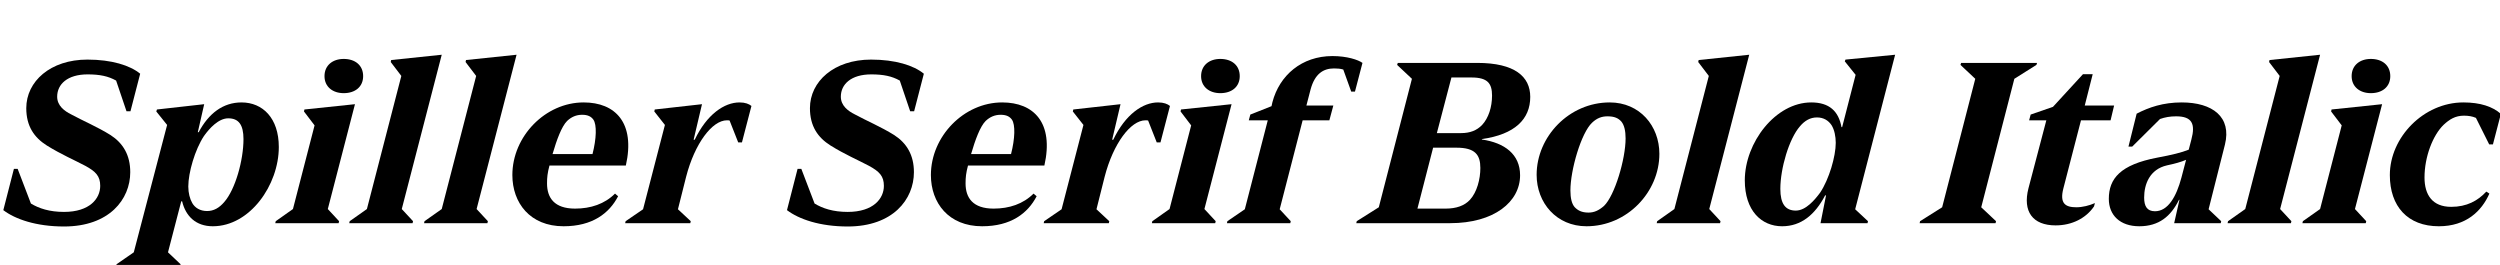 <?xml version="1.0" encoding="UTF-8"?>
<svg xmlns="http://www.w3.org/2000/svg" xmlns:xlink="http://www.w3.org/1999/xlink" width="2899.172pt" height="307.203pt" viewBox="0 0 2899.172 307.203" version="1.1">
<defs>
<g>
<symbol overflow="visible" id="glyph0-0">
<path style="stroke:none;" d="M 0 0 L 102.406 0 L 102.406 -179.203 L 0 -179.203 Z M 12.797 -166.406 L 89.594 -166.406 L 89.594 -12.797 L 12.797 -12.797 Z M 12.797 -166.406 "/>
</symbol>
<symbol overflow="visible" id="glyph0-1">
<path style="stroke:none;" d="M 74.234 3.844 C 126.719 3.844 151.047 -27.641 151.047 -59.141 C 151.047 -78.844 142.844 -92.672 128.25 -102.141 C 112.641 -111.875 96.516 -118.531 82.438 -126.203 C 74.75 -130.047 66.297 -136.188 66.297 -146.688 C 66.297 -161.031 78.078 -172.547 101.625 -172.547 C 115.719 -172.547 125.438 -170.5 134.656 -165.375 L 146.688 -129.797 L 151.297 -129.797 L 162.562 -173.312 C 150.781 -183.047 129.281 -189.703 101.375 -189.703 C 58.375 -189.703 30.469 -164.359 30.469 -133.375 C 30.469 -112.391 39.688 -99.328 54.266 -90.109 C 70.656 -79.875 86.781 -72.953 98.812 -66.562 C 111.109 -59.906 116.219 -54.531 116.219 -43.266 C 116.219 -28.672 104.188 -13.062 74.234 -13.062 C 57.344 -13.062 45.062 -17.156 35.844 -22.781 L 20.484 -62.969 L 16.125 -62.969 L 3.844 -15.109 C 17.656 -4.609 41.984 3.844 74.234 3.844 Z M 74.234 3.844 "/>
</symbol>
<symbol overflow="visible" id="glyph0-2">
<path style="stroke:none;" d="M 34.047 33.797 L 49.406 -25.344 L 50.438 -25.344 C 54.531 -8.188 66.297 3.578 86.016 3.578 C 129.031 3.578 162.562 -44.281 162.562 -88.312 C 162.562 -121.859 143.875 -140.031 119.297 -140.031 C 97.797 -140.031 81.156 -127.234 69.625 -105.469 L 68.609 -105.469 L 76.031 -137.984 L 21.25 -131.844 L 20.484 -129.531 L 33.031 -113.922 L -5.625 33.797 L -25.594 47.609 L -26.109 49.922 L 48.125 49.922 L 48.641 47.609 Z M 121.594 -97.531 C 121.594 -72.953 112.125 -39.172 99.328 -24.578 C 93.438 -17.656 87.047 -14.078 79.359 -14.078 C 71.172 -14.078 65.281 -17.922 62.203 -23.297 C 59.391 -28.156 57.594 -35.078 57.594 -42.5 C 57.594 -58.625 65.281 -85.25 75.781 -101.125 C 82.172 -110.078 92.672 -121.594 103.938 -121.594 C 115.969 -121.594 121.594 -114.172 121.594 -97.531 Z M 121.594 -97.531 "/>
</symbol>
<symbol overflow="visible" id="glyph0-3">
<path style="stroke:none;" d="M 69.891 -150.781 C 83.203 -150.781 92.422 -158.203 92.422 -170.5 C 92.422 -183.047 83.203 -190.469 69.891 -190.469 C 57.094 -190.469 47.609 -183.047 47.609 -170.5 C 47.609 -158.203 57.094 -150.781 69.891 -150.781 Z M 64 0 L 64.516 -2.297 L 51.453 -16.391 L 82.938 -137.984 L 24.312 -131.844 L 23.812 -129.531 L 36.094 -113.406 L 11.016 -16.391 L -8.953 -2.297 L -9.469 0 Z M 64 0 "/>
</symbol>
<symbol overflow="visible" id="glyph0-4">
<path style="stroke:none;" d="M 64 0 L 64.516 -2.297 L 51.453 -16.391 L 97.797 -195.328 L 39.172 -189.188 L 38.656 -186.875 L 50.938 -170.75 L 11.016 -16.391 L -8.953 -2.297 L -9.469 0 Z M 64 0 "/>
</symbol>
<symbol overflow="visible" id="glyph0-5">
<path style="stroke:none;" d="M 65.531 3.578 C 99.078 3.578 118.531 -11.516 128.766 -31.234 L 125.188 -34.297 C 113.156 -22.266 97.031 -16.891 78.844 -16.891 C 54.781 -16.891 46.344 -29.438 46.344 -46.078 C 46.344 -52.984 46.844 -58.109 49.156 -66.812 L 137.734 -66.812 C 148.984 -116.484 125.438 -140.031 88.828 -140.031 C 44.281 -140.031 6.141 -100.609 6.141 -55.812 C 6.141 -23.547 26.625 3.578 65.531 3.578 Z M 69.625 -118.531 C 74.5 -123.141 80.125 -125.703 87.047 -125.703 C 93.703 -125.703 97.531 -123.641 100.094 -120.062 C 104.188 -114.172 103.688 -98.047 99.078 -80.125 L 52.734 -80.125 C 57.594 -96.766 63.234 -112.125 69.625 -118.531 Z M 69.625 -118.531 "/>
</symbol>
<symbol overflow="visible" id="glyph0-6">
<path style="stroke:none;" d="M 66.562 -2.297 L 51.719 -16.125 L 61.188 -53.766 C 71.172 -92.422 91.391 -119.297 108.547 -119.297 C 109.562 -119.297 110.594 -119.297 111.609 -119.047 L 121.594 -93.703 L 125.953 -93.703 L 136.953 -135.938 C 134.141 -138.234 129.797 -140.031 123.141 -140.031 C 105.469 -140.031 85.25 -126.203 71.172 -96.766 L 69.891 -96.766 L 79.609 -137.984 L 24.828 -131.844 L 24.312 -129.531 L 36.609 -113.922 L 11.266 -16.125 L -8.953 -2.297 L -9.469 0 L 66.047 0 Z M 66.562 -2.297 "/>
</symbol>
<symbol overflow="visible" id="glyph0-7">
<path style="stroke:none;" d=""/>
</symbol>
<symbol overflow="visible" id="glyph0-8">
<path style="stroke:none;" d="M 17.156 -119.297 L 39.172 -119.297 L 12.547 -16.125 L -7.688 -2.297 L -8.188 0 L 65.281 0 L 65.797 -2.297 L 52.984 -16.125 L 79.609 -119.297 L 110.594 -119.297 L 115.203 -136.453 L 83.969 -136.453 L 88.828 -155.141 C 93.703 -173.062 103.422 -179.453 115.969 -179.453 C 119.812 -179.453 123.391 -179.203 126.719 -178.172 L 135.938 -152.578 L 140.281 -152.578 L 148.984 -185.859 C 144.125 -189.438 131.078 -193.797 114.172 -193.797 C 78.594 -193.797 52.734 -171.516 44.547 -140.281 L 43.516 -135.688 L 18.938 -125.953 Z M 17.156 -119.297 "/>
</symbol>
<symbol overflow="visible" id="glyph0-9">
<path style="stroke:none;" d="M 39.422 -185.859 L 38.656 -183.547 L 55.812 -167.422 L 17.406 -18.438 L -8.188 -2.297 L -8.703 0 L 100.094 0 C 151.297 0 181.25 -24.828 181.25 -55.547 C 181.25 -79.875 163.328 -93.188 136.953 -97.031 L 136.953 -97.531 C 175.109 -102.906 193.031 -120.578 193.031 -146.438 C 193.031 -169.984 175.109 -185.859 131.578 -185.859 Z M 124.922 -168.953 C 143.609 -168.953 148.734 -162.047 148.734 -147.969 C 148.734 -134.656 144.641 -121.859 137.219 -113.922 C 131.078 -107.516 123.141 -104.453 112.891 -104.453 L 84.734 -104.453 L 101.625 -168.953 Z M 62.203 -16.891 L 80.391 -87.547 L 107.516 -87.547 C 129.031 -87.547 135.172 -79.359 135.172 -64 C 135.172 -51.203 131.328 -36.094 123.141 -27.141 C 116.734 -20.219 107.266 -16.891 94.719 -16.891 Z M 62.203 -16.891 "/>
</symbol>
<symbol overflow="visible" id="glyph0-10">
<path style="stroke:none;" d="M 64 3.578 C 111.109 3.578 148.484 -36.094 148.484 -80.391 C 148.484 -112.891 125.703 -140.031 90.875 -140.031 C 43.781 -140.031 6.141 -100.359 6.141 -56.062 C 6.141 -23.547 29.188 3.578 64 3.578 Z M 45.312 -37.891 C 45.312 -61.953 57.859 -104.703 70.406 -116.484 C 76.031 -121.859 81.656 -123.906 88.312 -123.906 C 96.25 -123.906 100.859 -121.859 104.453 -117.766 C 107.781 -113.656 109.312 -107.016 109.312 -98.297 C 109.312 -74.5 96.766 -32 84.219 -19.969 C 78.344 -14.844 72.953 -12.281 66.297 -12.281 C 58.375 -12.281 53.766 -14.844 50.172 -18.688 C 46.844 -22.531 45.312 -29.188 45.312 -37.891 Z M 45.312 -37.891 "/>
</symbol>
<symbol overflow="visible" id="glyph0-11">
<path style="stroke:none;" d="M 93.703 0 L 148.219 0 L 148.734 -2.297 L 133.891 -16.125 L 180.219 -195.328 L 122.625 -189.703 L 121.859 -187.641 L 134.406 -172.031 L 118.781 -111.359 L 118.016 -111.359 C 114.688 -129.797 103.938 -140.031 82.938 -140.031 C 41.469 -140.031 5.891 -93.438 5.891 -49.656 C 5.891 -14.594 25.094 3.578 49.156 3.578 C 71.172 3.578 87.297 -9.734 99.078 -32.25 L 100.094 -32.25 Z M 47.109 -39.688 C 47.109 -63.484 57.094 -97.797 69.891 -112.391 C 75.516 -119.047 81.922 -122.625 89.594 -122.625 C 97.281 -122.625 102.906 -119.047 106.5 -113.656 C 109.828 -108.281 111.359 -100.609 111.359 -93.188 C 111.359 -77.562 103.688 -50.938 93.188 -35.328 C 87.297 -27.391 76.797 -14.594 65.031 -14.594 C 52.984 -14.594 47.109 -22.531 47.109 -39.688 Z M 47.109 -39.688 "/>
</symbol>
<symbol overflow="visible" id="glyph0-12">
<path style="stroke:none;" d="M 127.484 -185.859 L 39.422 -185.859 L 38.656 -183.547 L 55.812 -167.422 L 17.406 -18.438 L -8.188 -2.297 L -8.703 0 L 79.359 0 L 79.875 -2.297 L 62.719 -18.438 L 101.125 -167.422 L 126.719 -183.547 Z M 127.484 -185.859 "/>
</symbol>
<symbol overflow="visible" id="glyph0-13">
<path style="stroke:none;" d="M 17.922 -125.953 L 16.125 -119.297 L 36.094 -119.297 L 15.359 -40.453 C 8.453 -13.562 20.219 2.562 46.844 2.562 C 66.047 2.562 82.172 -5.891 91.391 -19.453 L 92.422 -23.297 C 86.016 -20.484 78.078 -18.438 70.906 -18.438 C 57.859 -18.438 51.453 -23.047 55.812 -40.188 L 76.281 -119.297 L 110.594 -119.297 L 114.688 -136.453 L 80.641 -136.453 L 89.859 -172.797 L 78.594 -172.797 L 43.781 -134.906 Z M 17.922 -125.953 "/>
</symbol>
<symbol overflow="visible" id="glyph0-14">
<path style="stroke:none;" d="M 117.25 -16.125 L 136.188 -91.141 C 144.125 -123.141 121.859 -140.031 86.016 -140.031 C 64.516 -140.031 48.125 -134.406 33.797 -126.969 L 24.312 -88.828 L 28.672 -88.828 L 60.922 -120.828 C 66.812 -122.875 72.453 -123.906 79.609 -123.906 C 98.047 -123.906 102.141 -115.203 97.281 -97.031 L 94.203 -85.25 C 86.016 -81.922 74.5 -79.109 57.859 -76.031 C 14.844 -67.844 1.531 -51.719 1.531 -28.156 C 1.531 -9.219 14.594 3.578 36.859 3.578 C 59.641 3.578 73.469 -7.938 82.938 -27.141 L 83.453 -27.141 L 77.312 0 L 131.328 0 L 131.844 -2.297 Z M 42.5 -29.703 C 42.5 -44.797 48.641 -62.469 69.125 -67.078 C 77.562 -68.859 85.25 -70.906 91.141 -73.469 L 85.766 -52.984 C 79.875 -30.719 70.141 -13.828 55.047 -13.828 C 45.828 -13.828 42.5 -19.719 42.5 -29.703 Z M 42.5 -29.703 "/>
</symbol>
<symbol overflow="visible" id="glyph0-15">
<path style="stroke:none;" d="M 91.391 -140.031 C 45.312 -140.031 6.141 -99.578 6.141 -55.812 C 6.141 -19.453 26.875 3.578 62.969 3.578 C 94.719 3.578 112.641 -14.078 121.594 -34.297 L 118.016 -36.609 C 108.031 -25.859 95.234 -18.938 77.312 -18.938 C 55.547 -18.938 46.344 -32.766 46.344 -52.984 C 46.344 -77.062 56.062 -102.141 68.609 -114.172 C 75.266 -120.312 81.922 -124.672 92.156 -124.672 C 97.281 -124.672 101.891 -123.906 105.984 -122.109 L 121.344 -91.391 L 125.703 -91.391 L 134.906 -126.719 C 125.438 -135.172 111.109 -140.031 91.391 -140.031 Z M 91.391 -140.031 "/>
</symbol>
</g>
</defs>
<g id="surface1">
<g style="fill:rgb(0%,0%,0%);fill-opacity:1;">
  <use xlink:href="#glyph0-1" x="0" y="258.812"/>
  <use xlink:href="#glyph0-2" x="160.766" y="258.812"/>
  <use xlink:href="#glyph0-3" x="328.703" y="258.812"/>
  <use xlink:href="#glyph0-4" x="414.469" y="258.812"/>
  <use xlink:href="#glyph0-4" x="501.25" y="258.812"/>
  <use xlink:href="#glyph0-5" x="588.031" y="258.812"/>
  <use xlink:href="#glyph0-6" x="734.469" y="258.812"/>
  <use xlink:href="#glyph0-7" x="859.906" y="258.812"/>
  <use xlink:href="#glyph0-1" x="908.797" y="258.812"/>
  <use xlink:href="#glyph0-5" x="1073.391" y="258.812"/>
  <use xlink:href="#glyph0-6" x="1219.828" y="258.812"/>
  <use xlink:href="#glyph0-3" x="1345.266" y="258.812"/>
  <use xlink:href="#glyph0-8" x="1431.031" y="258.812"/>
  <use xlink:href="#glyph0-7" x="1532.656" y="258.812"/>
  <use xlink:href="#glyph0-9" x="1581.547" y="258.812"/>
  <use xlink:href="#glyph0-10" x="1775.844" y="258.812"/>
  <use xlink:href="#glyph0-4" x="1930.719" y="258.812"/>
  <use xlink:href="#glyph0-11" x="2017.5" y="258.812"/>
  <use xlink:href="#glyph0-7" x="2185.953" y="258.812"/>
  <use xlink:href="#glyph0-12" x="2234.844" y="258.812"/>
  <use xlink:href="#glyph0-13" x="2336.984" y="258.812"/>
  <use xlink:href="#glyph0-14" x="2444" y="258.812"/>
  <use xlink:href="#glyph0-4" x="2592.734" y="258.812"/>
  <use xlink:href="#glyph0-3" x="2679.516" y="258.812"/>
  <use xlink:href="#glyph0-15" x="2765.281" y="258.812"/>
</g>
</g>
</svg>
